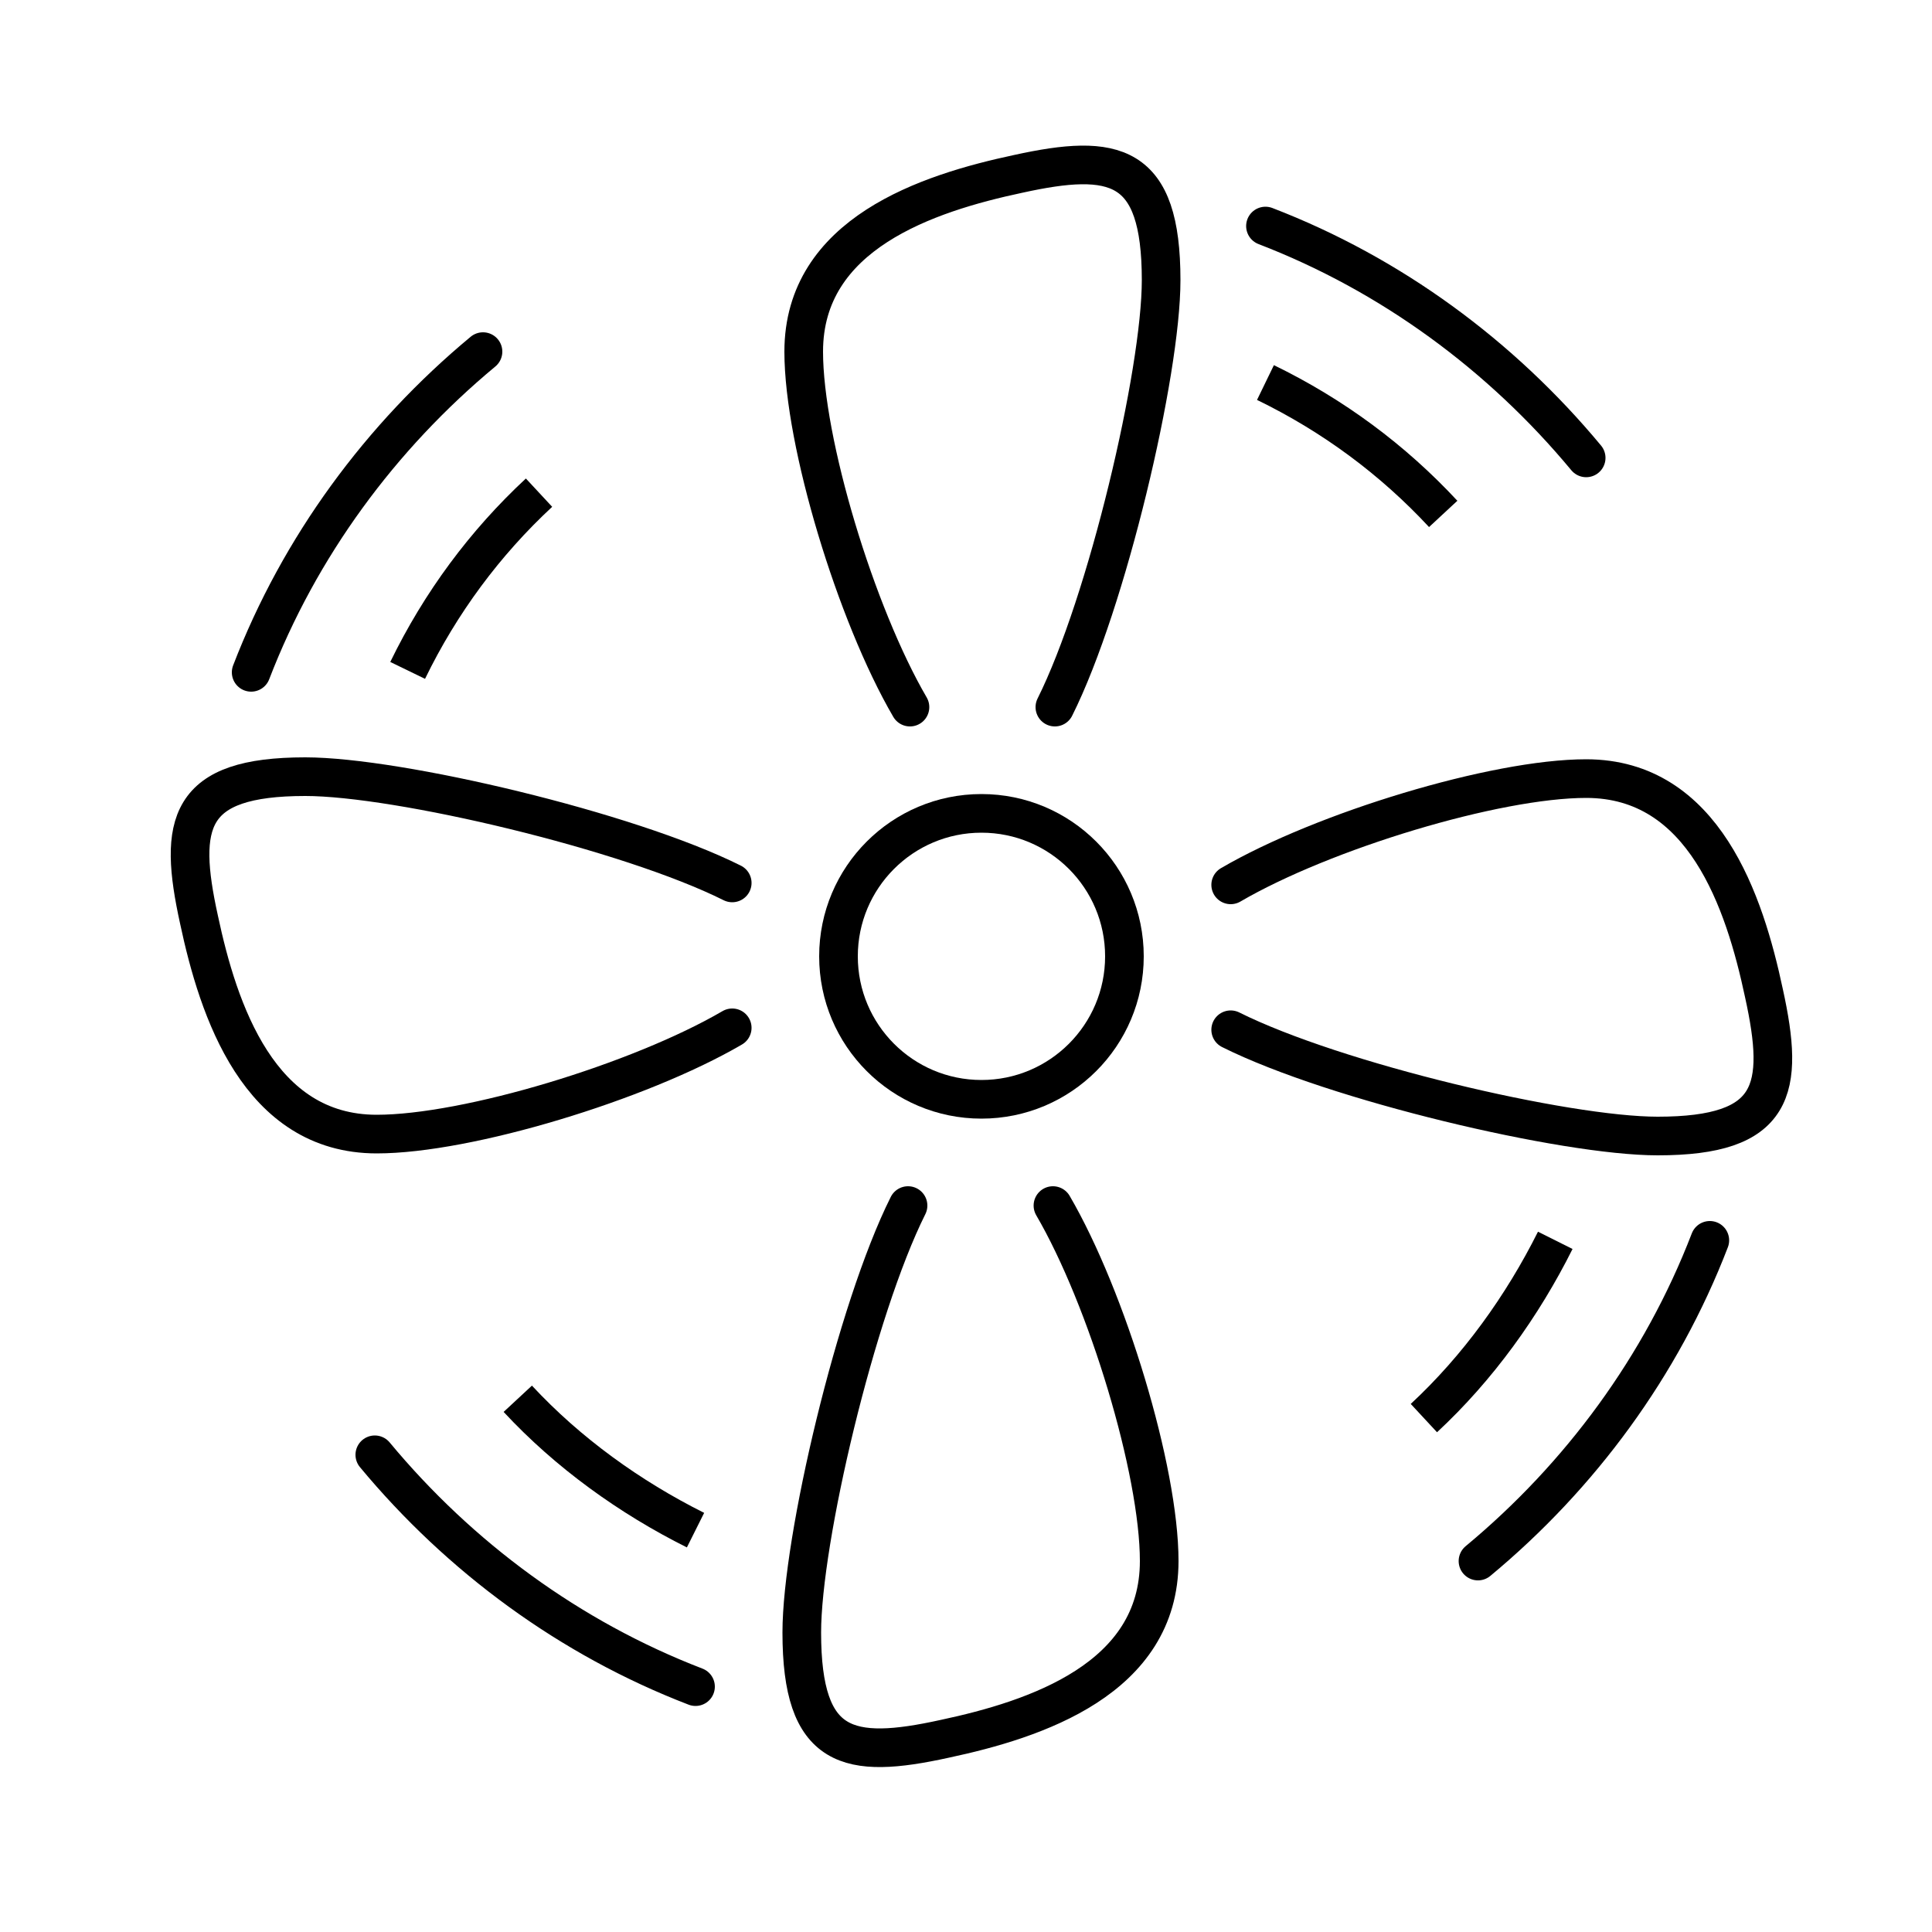 <?xml version="1.0" encoding="UTF-8"?>
<svg xmlns="http://www.w3.org/2000/svg" xmlns:xlink="http://www.w3.org/1999/xlink" version="1.1" id="Ebene_1" x="0px" y="0px" viewBox="0 0 100 100" style="enable-background:new 0 0 100 100;" xml:space="preserve">
<style type="text/css">
	.st0{fill:none;stroke:#000000;stroke-width:2;stroke-linecap:round;stroke-linejoin:round;stroke-miterlimit:10;}
	.st1{fill:none;stroke:#000000;stroke-width:2;stroke-miterlimit:10;}
	.st2{fill:none;stroke:#000000;stroke-width:2;stroke-linejoin:round;stroke-miterlimit:10;}
	
		.st3{clip-path:url(#SVGID_00000072243971317862746210000007320529354341614778_);fill:none;stroke:#000000;stroke-width:2;stroke-linecap:round;stroke-linejoin:round;stroke-miterlimit:10;}
	
		.st4{clip-path:url(#SVGID_00000005969701675278794310000002077849148460713630_);fill:none;stroke:#000000;stroke-width:2;stroke-linejoin:round;stroke-miterlimit:10;}
	
		.st5{clip-path:url(#SVGID_00000002372423245335877920000016164271354498040705_);fill:none;stroke:#000000;stroke-width:2;stroke-linecap:round;stroke-linejoin:round;}
	.st6{fill:none;stroke:#020203;stroke-width:2;stroke-linejoin:round;stroke-miterlimit:10;}
	.st7{fill:none;stroke:#040506;stroke-width:2;stroke-miterlimit:10;}
	.st8{fill:none;stroke:#020203;stroke-width:2;stroke-linecap:round;stroke-linejoin:round;stroke-miterlimit:10;}
</style>
<g>
	<circle class="st2" cx="50.8" cy="49.5" r="7.4"></circle>
	<path class="st0" d="M65.5,11.7c6.5,2.5,12.2,6.7,16.6,12 M47.1,36.6c-2.8-4.8-5.5-13.7-5.5-18.4c0-6.1,6.4-8.2,11.1-9.2   c5-1.1,7.4-0.6,7.4,5.5c0,4.8-2.8,16.7-5.5,22.1"></path>
	<path class="st2" d="M65.5,19.8c3.5,1.7,6.6,4,9.2,6.8"></path>
	<path class="st0" d="M36,87.3c-6.5-2.5-12.2-6.7-16.6-12 M54.5,62.4c2.8,4.8,5.5,13.7,5.5,18.4c0,6.1-6.4,8.2-11.1,9.2   c-5,1.1-7.4,0.6-7.4-5.5c0-4.8,2.8-16.7,5.5-22.1"></path>
	<path class="st2" d="M36,79.2c-3.4-1.7-6.6-4-9.2-6.8"></path>
	<path class="st0" d="M13,34.8c2.5-6.5,6.7-12.2,12-16.6 M37.9,53.2c-4.8,2.8-13.7,5.5-18.4,5.5c-6.1,0-8.2-6.4-9.2-11.1   c-1.1-5-0.6-7.4,5.5-7.4c4.8,0,16.7,2.8,22.1,5.5"></path>
	<path class="st2" d="M21.1,34.7c1.7-3.5,4-6.6,6.8-9.2"></path>
	<path class="st0" d="M88.5,64.2c-2.5,6.5-6.7,12.2-12,16.6 M63.7,45.8c4.8-2.8,13.7-5.5,18.4-5.5c6.1,0,8.2,6.4,9.2,11.1   c1.1,5,0.6,7.4-5.5,7.4c-4.8,0-16.7-2.8-22.1-5.5"></path>
	<path class="st2" d="M80.5,64.2c-1.7,3.4-4,6.6-6.8,9.2"></path>
</g>
</svg>
